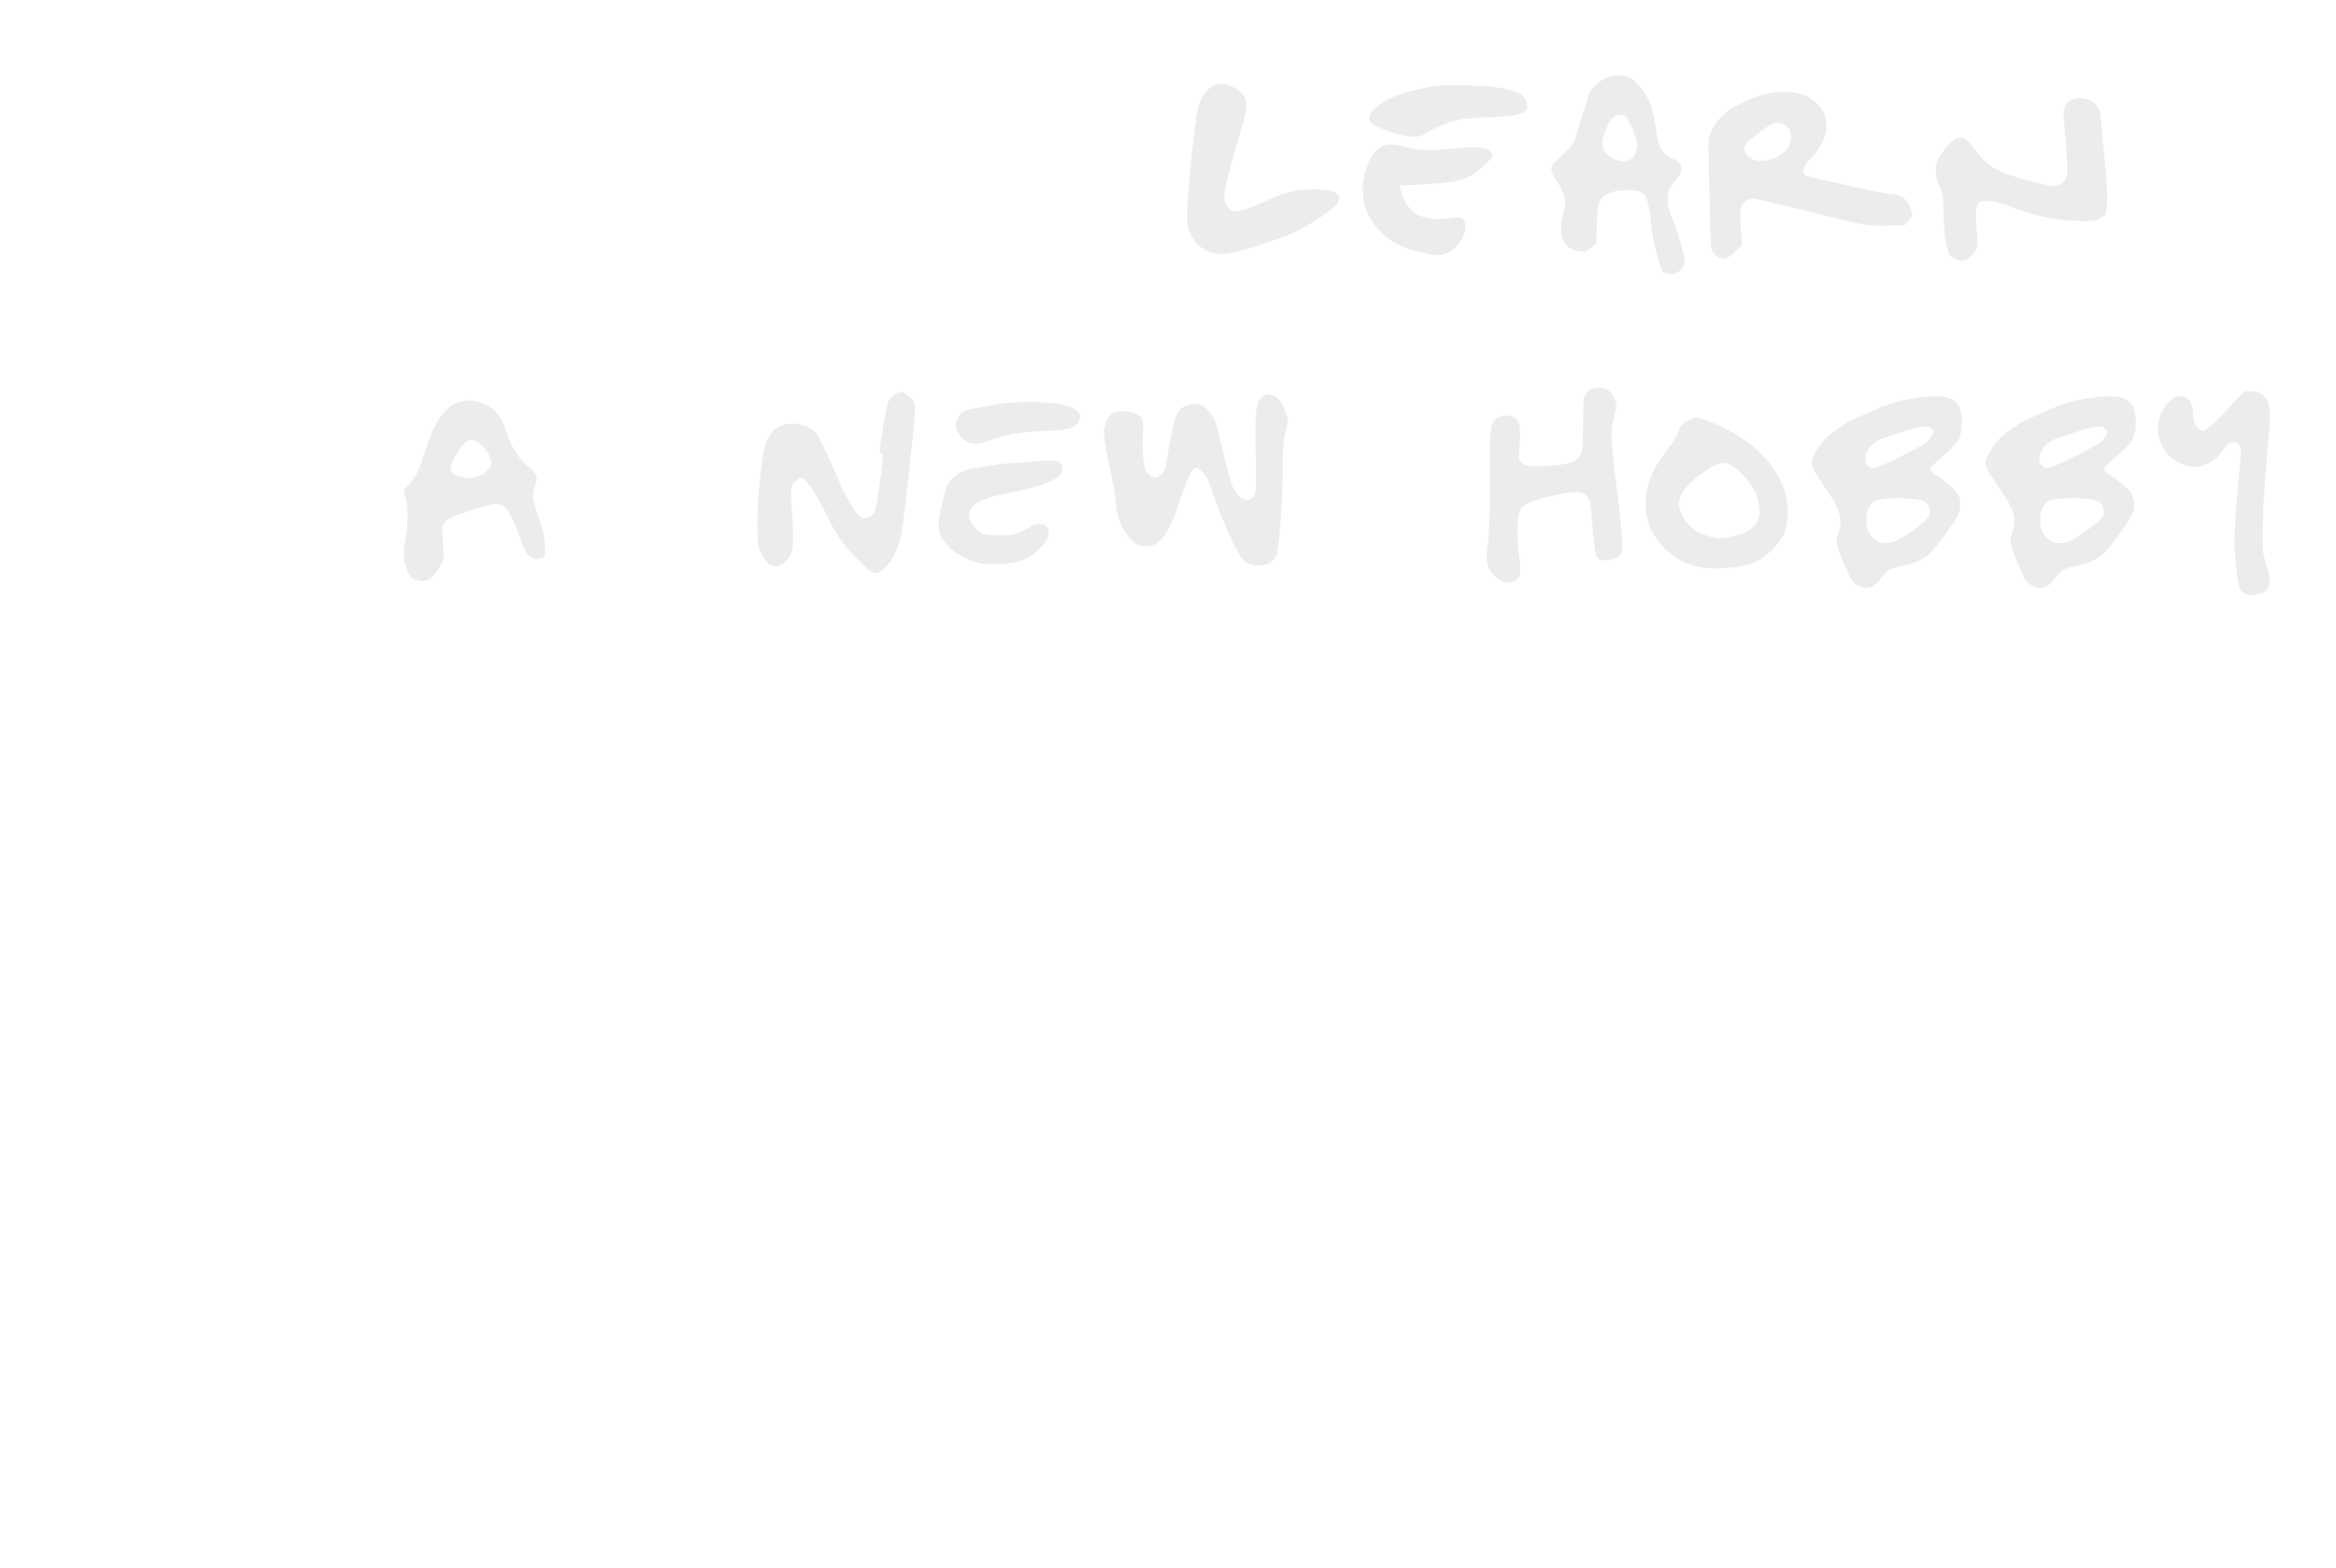<?xml version="1.0" encoding="UTF-8"?> <svg xmlns="http://www.w3.org/2000/svg" width="149" height="100" viewBox="0 0 149 100" fill="none"><g filter="url(#filter0_d_2925_1068)"><path d="M77.312 4.5C77.485 4.393 77.672 4.34 77.872 4.34C78.152 4.34 78.432 4.42 78.712 4.58C79.245 4.86 79.512 5.233 79.512 5.7V5.86C79.499 6.086 79.259 6.98 78.792 8.54C78.325 10.14 78.092 11.14 78.092 11.54C78.092 11.74 78.132 11.913 78.212 12.06C78.345 12.34 78.552 12.48 78.832 12.48C79.139 12.48 79.759 12.267 80.692 11.84C81.345 11.533 81.872 11.333 82.272 11.24C82.685 11.133 83.199 11.08 83.812 11.08C84.879 11.08 85.412 11.26 85.412 11.62C85.412 11.713 85.385 11.813 85.332 11.92C85.265 12.093 84.892 12.406 84.212 12.86C83.532 13.313 82.952 13.646 82.472 13.86C82.045 14.06 81.305 14.326 80.252 14.66C79.212 14.98 78.552 15.153 78.272 15.18C78.205 15.193 78.105 15.2 77.972 15.2C77.372 15.2 76.865 15.013 76.452 14.64C76.052 14.267 75.805 13.753 75.712 13.1V12.92C75.712 12.306 75.805 11.046 75.992 9.14C76.192 7.233 76.339 6.12 76.432 5.8C76.619 5.213 76.912 4.78 77.312 4.5Z" fill="#ECECEC"></path><path d="M91.423 4.48C91.53 4.453 91.937 4.44 92.643 4.44C93.75 4.44 94.583 4.466 95.143 4.52C96.183 4.666 96.85 4.873 97.143 5.14C97.29 5.26 97.377 5.426 97.403 5.64C97.443 5.826 97.397 5.98 97.263 6.1C96.997 6.326 96.217 6.453 94.923 6.48C93.883 6.506 93.15 6.586 92.723 6.72C92.403 6.813 92.037 6.953 91.623 7.14C91.21 7.326 90.937 7.473 90.803 7.58C90.657 7.673 90.47 7.72 90.243 7.72C89.75 7.72 89.123 7.58 88.363 7.3C87.95 7.14 87.677 7.013 87.543 6.92C87.41 6.826 87.343 6.706 87.343 6.56C87.343 6.28 87.537 6 87.923 5.72C88.497 5.306 89.183 5.006 89.983 4.82C90.197 4.766 90.45 4.706 90.743 4.64C91.037 4.573 91.263 4.52 91.423 4.48ZM88.123 8.34C88.283 8.26 88.483 8.22 88.723 8.22C89.03 8.22 89.403 8.286 89.843 8.42C90.083 8.513 90.53 8.56 91.183 8.56C91.757 8.56 92.397 8.52 93.103 8.44C93.49 8.4 93.803 8.38 94.043 8.38C94.523 8.38 94.863 8.48 95.063 8.68C95.157 8.8 95.203 8.88 95.203 8.92C95.203 9.026 94.957 9.3 94.463 9.74C94.037 10.113 93.583 10.367 93.103 10.5C92.623 10.62 91.777 10.713 90.563 10.78L89.263 10.84L89.323 11.08C89.63 12.347 90.437 12.98 91.743 12.98C91.903 12.98 92.197 12.953 92.623 12.9C92.73 12.873 92.857 12.86 93.003 12.86C93.123 12.86 93.223 12.9 93.303 12.98C93.423 13.073 93.483 13.226 93.483 13.44C93.483 13.746 93.357 14.08 93.103 14.44C92.863 14.8 92.577 15.04 92.243 15.16C92.043 15.24 91.857 15.28 91.683 15.28C91.47 15.28 91.017 15.193 90.323 15.02C89.443 14.806 88.71 14.42 88.123 13.86C87.537 13.287 87.157 12.6 86.983 11.8C86.943 11.6 86.923 11.38 86.923 11.14C86.923 10.553 87.037 9.986 87.263 9.44C87.503 8.88 87.79 8.513 88.123 8.34Z" fill="#ECECEC"></path><path d="M103.755 6.48C103.648 6.373 103.515 6.32 103.355 6.32C103.182 6.32 103.022 6.386 102.875 6.52C102.742 6.626 102.595 6.866 102.435 7.24C102.275 7.613 102.195 7.9 102.195 8.1C102.195 8.42 102.335 8.7 102.615 8.94C102.908 9.166 103.222 9.28 103.555 9.28C103.888 9.28 104.122 9.153 104.255 8.9C104.375 8.66 104.435 8.446 104.435 8.26C104.435 8.033 104.348 7.72 104.175 7.32C103.962 6.826 103.822 6.546 103.755 6.48ZM102.695 3.86C102.855 3.833 103.008 3.82 103.155 3.82C103.528 3.82 103.795 3.86 103.955 3.94C104.142 4.046 104.355 4.24 104.595 4.52C104.835 4.8 105.028 5.1 105.175 5.42C105.402 5.913 105.568 6.62 105.675 7.54C105.728 7.993 105.828 8.333 105.975 8.56C106.122 8.786 106.362 8.973 106.695 9.12C106.935 9.226 107.095 9.34 107.175 9.46C107.228 9.526 107.255 9.62 107.255 9.74C107.255 9.966 107.108 10.24 106.815 10.56C106.522 10.853 106.375 11.24 106.375 11.72C106.375 12.12 106.482 12.553 106.695 13.02C106.828 13.326 106.988 13.8 107.175 14.44C107.362 15.066 107.455 15.46 107.455 15.62C107.455 15.806 107.382 15.986 107.235 16.16C107.088 16.333 106.928 16.44 106.755 16.48H106.675C106.542 16.48 106.388 16.453 106.215 16.4C106.055 16.333 105.975 16.273 105.975 16.22L105.715 15.36C105.528 14.707 105.395 13.993 105.315 13.22C105.235 12.486 105.148 12 105.055 11.76C104.975 11.507 104.835 11.333 104.635 11.24C104.462 11.16 104.188 11.12 103.815 11.12C103.322 11.12 102.922 11.187 102.615 11.32C102.295 11.466 102.095 11.646 102.015 11.86C101.935 12.06 101.882 12.527 101.855 13.26L101.815 14.52L101.515 14.78C101.328 14.953 101.155 15.04 100.995 15.04C100.982 15.04 100.948 15.04 100.895 15.04C100.842 15.027 100.802 15.02 100.775 15.02C99.975 14.94 99.575 14.447 99.575 13.54C99.575 13.153 99.615 12.86 99.695 12.66C99.788 12.38 99.835 12.14 99.835 11.94C99.835 11.553 99.655 11.086 99.295 10.54C99.068 10.193 98.955 9.933 98.955 9.76C98.955 9.586 99.062 9.406 99.275 9.22C99.768 8.793 100.088 8.48 100.235 8.28C100.382 8.08 100.508 7.773 100.615 7.36C100.775 6.773 100.915 6.32 101.035 6C101.155 5.666 101.235 5.413 101.275 5.24C101.302 5 101.468 4.733 101.775 4.44C102.095 4.133 102.402 3.94 102.695 3.86Z" fill="#ECECEC"></path><path d="M113.953 7.08C113.726 6.906 113.533 6.82 113.373 6.82C113.2 6.82 112.96 6.926 112.653 7.14C111.72 7.766 111.253 8.206 111.253 8.46C111.253 8.606 111.32 8.76 111.453 8.92C111.6 9.066 111.766 9.166 111.953 9.22C112.02 9.246 112.14 9.26 112.313 9.26C112.646 9.26 112.993 9.173 113.353 9C113.713 8.813 113.96 8.593 114.093 8.34C114.186 8.126 114.233 7.906 114.233 7.68C114.233 7.506 114.213 7.386 114.173 7.32C114.146 7.253 114.073 7.173 113.953 7.08ZM112.673 4.98C113.046 4.9 113.406 4.86 113.753 4.86H113.973C114.867 4.9 115.546 5.186 116.013 5.72C116.333 6.093 116.493 6.526 116.493 7.02C116.493 7.726 116.173 8.413 115.533 9.08C115.186 9.426 115.013 9.7 115.013 9.9C115.013 10.02 115.08 10.12 115.213 10.2C115.293 10.253 116.186 10.466 117.893 10.84C119.6 11.213 120.54 11.4 120.713 11.4C121.153 11.4 121.48 11.58 121.693 11.94C121.867 12.246 121.953 12.473 121.953 12.62C121.953 12.767 121.887 12.913 121.753 13.06L121.493 13.36L120.473 13.38C120.407 13.38 120.313 13.386 120.193 13.4C120.073 13.4 119.986 13.4 119.933 13.4C119.493 13.4 118.993 13.347 118.433 13.24C117.873 13.12 116.786 12.853 115.173 12.44C113.04 11.92 111.94 11.66 111.873 11.66C111.726 11.66 111.573 11.707 111.413 11.8C111.266 11.88 111.167 11.98 111.113 12.1C111.033 12.246 110.993 12.453 110.993 12.72C110.993 12.947 111.013 13.3 111.053 13.78L111.113 14.64L110.673 15.06C110.366 15.353 110.12 15.5 109.933 15.5C109.64 15.5 109.386 15.313 109.173 14.94C109.12 14.82 109.073 13.607 109.033 11.3L108.973 7.84L109.173 7.36C109.4 6.813 109.806 6.346 110.393 5.96C110.993 5.573 111.753 5.246 112.673 4.98Z" fill="#ECECEC"></path><path d="M131.746 5.74C131.92 5.42 132.226 5.26 132.666 5.26C132.92 5.26 133.153 5.313 133.366 5.42C133.726 5.606 133.926 5.92 133.966 6.36C133.966 6.413 134.053 7.3 134.226 9.02C134.346 10.207 134.406 11.086 134.406 11.66C134.406 12.26 134.34 12.627 134.206 12.76C133.993 12.986 133.566 13.1 132.926 13.1C132.66 13.1 132.446 13.093 132.286 13.08C130.98 13.027 129.673 12.74 128.366 12.22C127.66 11.94 127.106 11.8 126.706 11.8C126.48 11.8 126.326 11.84 126.246 11.92C126.1 12.066 126.026 12.353 126.026 12.78C126.026 13.02 126.046 13.32 126.086 13.68C126.126 14 126.146 14.253 126.146 14.44C126.146 14.84 125.966 15.173 125.606 15.44C125.42 15.573 125.273 15.64 125.166 15.64C125.086 15.64 125.026 15.633 124.986 15.62C124.773 15.58 124.593 15.493 124.446 15.36C124.166 15.08 124.006 14.146 123.966 12.56C123.953 12 123.933 11.633 123.906 11.46C123.88 11.273 123.82 11.093 123.726 10.92C123.593 10.693 123.513 10.393 123.486 10.02C123.473 9.94 123.466 9.846 123.466 9.74C123.466 9.566 123.533 9.353 123.666 9.1C123.84 8.78 124.046 8.493 124.286 8.24C124.526 7.986 124.72 7.84 124.866 7.8C124.92 7.786 124.986 7.78 125.066 7.78C125.306 7.78 125.6 8.02 125.946 8.5C126.36 9.073 126.806 9.5 127.286 9.78C127.78 10.046 128.553 10.313 129.606 10.58C130.366 10.78 130.833 10.88 131.006 10.88C131.113 10.88 131.22 10.853 131.326 10.8C131.526 10.707 131.666 10.586 131.746 10.44C131.826 10.28 131.866 10.027 131.866 9.68C131.866 9.426 131.846 9.08 131.806 8.64C131.686 7.186 131.626 6.373 131.626 6.2C131.626 6.04 131.666 5.886 131.746 5.74Z" fill="#ECECEC"></path><path d="M31.351 28.52C31.351 28.28 31.211 27.98 30.931 27.62C30.651 27.26 30.364 27.08 30.071 27.08C29.858 27.08 29.678 27.173 29.531 27.36C29.358 27.56 29.178 27.84 28.991 28.2C28.818 28.547 28.731 28.787 28.731 28.92C28.731 29.08 28.851 29.213 29.091 29.32C29.331 29.427 29.598 29.48 29.891 29.48C30.144 29.48 30.371 29.44 30.571 29.36C30.798 29.253 30.984 29.12 31.131 28.96C31.278 28.8 31.351 28.653 31.351 28.52ZM29.511 24.6C29.778 24.547 29.924 24.52 29.951 24.52C29.991 24.52 30.024 24.526 30.051 24.54C30.091 24.54 30.144 24.547 30.211 24.56C30.278 24.573 30.338 24.587 30.391 24.6C31.324 24.813 31.938 25.4 32.231 26.36C32.578 27.48 33.078 28.287 33.731 28.78C34.064 29.033 34.231 29.293 34.231 29.56C34.231 29.693 34.191 29.853 34.111 30.04C34.031 30.2 33.991 30.373 33.991 30.56C33.991 30.866 34.124 31.38 34.391 32.1C34.591 32.62 34.711 33.166 34.751 33.74C34.764 33.9 34.771 34.066 34.771 34.24C34.771 34.426 34.704 34.547 34.571 34.6C34.464 34.64 34.364 34.66 34.271 34.66C34.058 34.66 33.858 34.56 33.671 34.36C33.484 34.147 33.338 33.86 33.231 33.5C33.111 33.1 32.931 32.647 32.691 32.14C32.544 31.82 32.424 31.607 32.331 31.5C32.251 31.38 32.144 31.287 32.011 31.22C31.851 31.153 31.738 31.12 31.671 31.12C31.591 31.12 31.251 31.2 30.651 31.36C29.344 31.733 28.584 32.047 28.371 32.3C28.264 32.447 28.211 32.633 28.211 32.86C28.211 32.913 28.224 33.153 28.251 33.58L28.311 34.64L28.011 35.2C27.704 35.773 27.351 36.06 26.951 36.06C26.938 36.06 26.904 36.06 26.851 36.06C26.798 36.047 26.764 36.04 26.751 36.04C26.524 36 26.351 35.926 26.231 35.82C26.124 35.713 26.018 35.52 25.911 35.24C25.804 34.92 25.751 34.613 25.751 34.32C25.751 34.04 25.791 33.72 25.871 33.36C25.951 33 25.991 32.547 25.991 32C25.991 31.466 25.951 31.047 25.871 30.74L25.751 30.26L26.091 29.9C26.318 29.633 26.498 29.366 26.631 29.1C26.764 28.833 26.924 28.4 27.111 27.8C27.431 26.733 27.778 25.973 28.151 25.52C28.391 25.213 28.598 25 28.771 24.88C28.944 24.76 29.191 24.666 29.511 24.6Z" fill="#ECECEC"></path><path d="M57.249 24.06C57.329 24.02 57.409 24 57.489 24C57.636 24 57.809 24.1 58.009 24.3C58.249 24.54 58.369 24.753 58.369 24.94C58.369 25.42 58.236 26.86 57.969 29.26C57.702 31.66 57.522 33.04 57.429 33.4C57.256 34.013 57.009 34.526 56.689 34.94C56.382 35.353 56.082 35.56 55.789 35.56C55.642 35.56 55.309 35.3 54.789 34.78C53.936 33.953 53.276 33.033 52.809 32.02C52.556 31.473 52.282 30.966 51.989 30.5C51.696 30.02 51.469 29.72 51.309 29.6C51.216 29.52 51.142 29.48 51.089 29.48C51.049 29.48 50.982 29.513 50.889 29.58C50.716 29.686 50.596 29.806 50.529 29.94C50.476 30.06 50.449 30.253 50.449 30.52C50.449 30.6 50.462 30.853 50.489 31.28C50.556 32.187 50.589 32.846 50.589 33.26C50.589 33.793 50.549 34.14 50.469 34.3C50.189 34.846 49.849 35.12 49.449 35.12C49.236 35.12 49.049 35.02 48.889 34.82C48.622 34.473 48.456 34.166 48.389 33.9C48.336 33.62 48.309 33.08 48.309 32.28C48.309 31.493 48.362 30.593 48.469 29.58C48.576 28.553 48.682 27.84 48.789 27.44C48.989 26.813 49.296 26.4 49.709 26.2C49.949 26.08 50.216 26.02 50.509 26.02C51.242 26.02 51.789 26.267 52.149 26.76C52.242 26.893 52.436 27.273 52.729 27.9C53.022 28.526 53.249 29.04 53.409 29.44C53.569 29.84 53.782 30.287 54.049 30.78C54.316 31.273 54.522 31.6 54.669 31.76C54.856 31.96 55.029 32.06 55.189 32.06C55.309 32.06 55.456 31.993 55.629 31.86C55.736 31.767 55.809 31.627 55.849 31.44C55.902 31.253 55.989 30.727 56.109 29.86C56.242 28.913 56.309 28.353 56.309 28.18C56.309 28.06 56.282 27.98 56.229 27.94C56.162 27.9 56.129 27.813 56.129 27.68C56.129 27.506 56.176 27.14 56.269 26.58C56.429 25.553 56.556 24.913 56.649 24.66C56.756 24.393 56.956 24.193 57.249 24.06Z" fill="#ECECEC"></path><path d="M64.292 24.68C64.639 24.653 65.065 24.64 65.572 24.64H66.092C67.599 24.68 68.499 24.907 68.792 25.32C68.885 25.427 68.932 25.506 68.932 25.56C68.932 25.6 68.892 25.7 68.812 25.86C68.705 26.087 68.519 26.24 68.252 26.32C67.985 26.4 67.452 26.453 66.652 26.48C65.199 26.533 64.012 26.74 63.092 27.1C62.745 27.233 62.439 27.3 62.172 27.3C61.719 27.3 61.372 27.067 61.132 26.6C61.012 26.387 60.952 26.227 60.952 26.12C60.952 26.04 60.999 25.893 61.092 25.68C61.199 25.453 61.339 25.3 61.512 25.22C61.699 25.127 62.039 25.047 62.532 24.98C63.172 24.873 63.505 24.813 63.532 24.8C63.572 24.773 63.825 24.733 64.292 24.68ZM64.992 28.5C66.032 28.42 66.699 28.38 66.992 28.38C67.299 28.38 67.505 28.427 67.612 28.52C67.705 28.587 67.759 28.653 67.772 28.72C67.785 28.773 67.772 28.873 67.732 29.02C67.692 29.18 67.632 29.3 67.552 29.38C67.472 29.447 67.285 29.553 66.992 29.7C66.512 29.94 65.752 30.16 64.712 30.36C63.619 30.587 63.065 30.713 63.052 30.74C63.039 30.767 62.952 30.806 62.792 30.86C62.339 30.993 62.032 31.227 61.872 31.56C61.832 31.64 61.812 31.733 61.812 31.84C61.812 32.08 61.919 32.327 62.132 32.58C62.332 32.833 62.532 32.993 62.732 33.06C62.932 33.113 63.319 33.14 63.892 33.14C64.252 33.14 64.505 33.127 64.652 33.1C64.799 33.073 64.999 32.993 65.252 32.86C65.639 32.66 65.872 32.533 65.952 32.48C66.019 32.44 66.105 32.42 66.212 32.42C66.532 32.42 66.739 32.513 66.832 32.7C66.872 32.78 66.892 32.867 66.892 32.96C66.892 33.306 66.699 33.653 66.312 34C65.939 34.36 65.539 34.613 65.112 34.76C64.699 34.907 64.159 34.98 63.492 34.98C63.159 34.98 62.899 34.973 62.712 34.96C62.485 34.947 62.132 34.833 61.652 34.62C61.185 34.393 60.845 34.187 60.632 34C60.472 33.84 60.299 33.627 60.112 33.36C59.952 33.12 59.872 32.793 59.872 32.38C59.872 32.047 60.025 31.326 60.332 30.22C60.425 29.86 60.639 29.56 60.972 29.32C61.319 29.067 61.712 28.913 62.152 28.86C62.219 28.86 62.305 28.853 62.412 28.84C62.519 28.813 62.639 28.793 62.772 28.78C62.905 28.753 62.999 28.733 63.052 28.72C63.399 28.64 64.045 28.567 64.992 28.5Z" fill="#ECECEC"></path><path d="M80.439 24.38C80.586 24.233 80.712 24.16 80.819 24.16C80.926 24.16 81.059 24.186 81.219 24.24C81.419 24.293 81.592 24.453 81.739 24.72C82.006 25.2 82.139 25.56 82.139 25.8C82.139 25.933 82.092 26.186 81.999 26.56C81.879 27.04 81.819 27.633 81.819 28.34V28.9C81.819 29.94 81.772 31.073 81.679 32.3C81.586 33.526 81.492 34.24 81.399 34.44C81.186 34.867 80.806 35.08 80.259 35.08C79.819 35.08 79.472 34.933 79.219 34.64C79.032 34.4 78.739 33.833 78.339 32.94C77.939 32.033 77.619 31.22 77.379 30.5C77.206 29.966 77.066 29.613 76.959 29.44C76.852 29.253 76.666 29.06 76.399 28.86C76.386 28.846 76.352 28.84 76.299 28.84C76.059 28.84 75.746 29.44 75.359 30.64C74.879 32.187 74.412 33.147 73.959 33.52C73.719 33.733 73.446 33.84 73.139 33.84C72.806 33.84 72.526 33.753 72.299 33.58C72.072 33.393 71.839 33.073 71.599 32.62C71.359 32.166 71.226 31.7 71.199 31.22C71.172 30.82 71.086 30.267 70.939 29.56C70.592 28.013 70.419 27.006 70.419 26.54C70.419 26.513 70.419 26.473 70.419 26.42C70.432 26.366 70.439 26.333 70.439 26.32C70.546 25.587 70.952 25.22 71.659 25.22C71.779 25.22 71.919 25.24 72.079 25.28C72.412 25.346 72.632 25.447 72.739 25.58C72.859 25.7 72.919 25.86 72.919 26.06C72.919 26.26 72.912 26.44 72.899 26.6C72.886 26.706 72.879 26.907 72.879 27.2C72.879 27.493 72.892 27.826 72.919 28.2C72.959 28.56 72.992 28.8 73.019 28.92C73.059 29.026 73.139 29.127 73.259 29.22C73.432 29.38 73.579 29.46 73.699 29.46C73.819 29.46 73.952 29.38 74.099 29.22C74.206 29.113 74.286 28.966 74.339 28.78C74.392 28.58 74.472 28.127 74.579 27.42C74.752 26.366 74.926 25.68 75.099 25.36C75.272 25.04 75.572 24.846 75.999 24.78C76.026 24.78 76.059 24.78 76.099 24.78C76.139 24.767 76.166 24.76 76.179 24.76C76.366 24.76 76.532 24.793 76.679 24.86C76.826 24.913 76.952 25.02 77.059 25.18C77.179 25.326 77.279 25.46 77.359 25.58C77.439 25.7 77.519 25.9 77.599 26.18C77.679 26.447 77.732 26.64 77.759 26.76C77.799 26.88 77.852 27.113 77.919 27.46C77.999 27.793 78.052 28.006 78.079 28.1C78.346 29.18 78.519 29.813 78.599 30C78.866 30.587 79.186 30.88 79.559 30.88C79.719 30.88 79.859 30.806 79.979 30.66C80.072 30.526 80.119 30.193 80.119 29.66C80.119 29.047 80.112 28.48 80.099 27.96C80.086 27.547 80.079 27.033 80.079 26.42C80.079 25.713 80.106 25.233 80.159 24.98C80.212 24.713 80.306 24.513 80.439 24.38Z" fill="#ECECEC"></path><path d="M101.273 23.98C101.447 23.806 101.667 23.72 101.933 23.72C102.453 23.72 102.807 23.966 102.993 24.46C103.06 24.607 103.093 24.747 103.093 24.88C103.093 25.013 103.06 25.186 102.993 25.4C102.86 25.96 102.793 26.427 102.793 26.8C102.793 27.333 102.9 28.427 103.113 30.08C103.353 31.947 103.473 33.14 103.473 33.66C103.473 34.047 103.42 34.3 103.313 34.42C103.22 34.526 103.033 34.613 102.753 34.68C102.593 34.72 102.46 34.74 102.353 34.74C102.073 34.74 101.893 34.627 101.813 34.4C101.76 34.28 101.687 33.733 101.593 32.76C101.513 31.773 101.467 31.26 101.453 31.22C101.387 30.913 101.287 30.7 101.153 30.58C101.02 30.447 100.807 30.38 100.513 30.38C100.327 30.38 100.047 30.413 99.674 30.48C98.06 30.787 97.16 31.133 96.974 31.52C96.853 31.8 96.793 32.28 96.793 32.96C96.793 33.346 96.814 33.72 96.853 34.08C96.933 34.653 96.974 35.066 96.974 35.32C96.974 35.6 96.9 35.813 96.754 35.96C96.62 36.093 96.454 36.16 96.254 36.16C95.827 36.16 95.447 35.933 95.114 35.48C94.913 35.2 94.814 34.886 94.814 34.54C94.814 34.3 94.84 34.026 94.894 33.72C94.987 33.187 95.034 31.826 95.034 29.64V28.12C95.034 26.933 95.073 26.253 95.153 26.08C95.34 25.693 95.647 25.5 96.073 25.5C96.26 25.5 96.413 25.533 96.534 25.6C96.694 25.693 96.8 25.806 96.853 25.94C96.92 26.06 96.954 26.273 96.954 26.58C96.954 26.86 96.947 27.087 96.933 27.26L96.874 28.32L97.114 28.54C97.26 28.673 97.487 28.74 97.793 28.74H98.153C99.26 28.713 100.013 28.607 100.413 28.42C100.667 28.273 100.82 28.087 100.873 27.86C100.94 27.633 100.973 27.1 100.973 26.26C100.987 25.233 101 24.633 101.013 24.46C101.04 24.287 101.127 24.127 101.273 23.98Z" fill="#ECECEC"></path><path d="M110.69 28.84C110.397 28.627 110.144 28.52 109.93 28.52C109.637 28.52 109.237 28.7 108.73 29.06C107.637 29.833 107.09 30.513 107.09 31.1C107.09 31.3 107.144 31.526 107.25 31.78C107.624 32.58 108.304 33.08 109.29 33.28C109.49 33.32 109.65 33.34 109.77 33.34C109.944 33.34 110.21 33.293 110.57 33.2C111.037 33.08 111.364 32.96 111.55 32.84C111.75 32.72 111.917 32.54 112.05 32.3C112.17 32.113 112.23 31.92 112.23 31.72C112.23 31.587 112.224 31.48 112.21 31.4C112.184 31.08 112.104 30.753 111.97 30.42C111.864 30.18 111.677 29.9 111.41 29.58C111.157 29.26 110.917 29.013 110.69 28.84ZM108.03 25.66C108.057 25.646 108.097 25.64 108.15 25.64C108.457 25.64 109.09 25.873 110.05 26.34C111.317 26.98 112.29 27.76 112.97 28.68C113.664 29.587 114.017 30.567 114.03 31.62C114.03 32.18 113.957 32.64 113.81 33C113.664 33.346 113.404 33.706 113.03 34.08C112.63 34.467 112.23 34.74 111.83 34.9C111.444 35.06 110.904 35.166 110.21 35.22C109.864 35.246 109.617 35.26 109.47 35.26C108.15 35.26 107.07 34.846 106.23 34.02C105.39 33.22 104.97 32.253 104.97 31.12C104.97 30.76 105.024 30.366 105.13 29.94C105.304 29.247 105.684 28.533 106.27 27.8C106.71 27.24 106.997 26.753 107.13 26.34C107.21 26.087 107.51 25.86 108.03 25.66Z" fill="#ECECEC"></path><path d="M122.437 30.88C121.997 30.813 121.557 30.78 121.117 30.78C120.25 30.78 119.71 30.853 119.497 31C119.19 31.213 119.037 31.607 119.037 32.18C119.037 32.753 119.23 33.173 119.617 33.44C119.804 33.573 120.03 33.64 120.297 33.64C120.577 33.64 120.857 33.56 121.137 33.4C121.577 33.147 121.997 32.86 122.397 32.54C122.81 32.22 123.03 32 123.057 31.88C123.084 31.773 123.097 31.686 123.097 31.62C123.097 31.433 123.037 31.273 122.917 31.14C122.797 30.993 122.637 30.907 122.437 30.88ZM123.177 26.34C123.07 26.247 122.937 26.2 122.777 26.2C122.55 26.2 122.137 26.293 121.537 26.48C120.724 26.733 120.184 26.92 119.917 27.04C119.664 27.146 119.464 27.293 119.317 27.48C119.09 27.747 118.977 28.02 118.977 28.3C118.977 28.447 119.017 28.56 119.097 28.64C119.217 28.787 119.344 28.86 119.477 28.86C119.664 28.86 120.284 28.593 121.337 28.06C122.097 27.673 122.577 27.413 122.777 27.28C122.977 27.146 123.117 27 123.197 26.84L123.357 26.5L123.177 26.34ZM123.617 24.28C124.164 24.293 124.55 24.427 124.777 24.68C125.017 24.92 125.137 25.333 125.137 25.92C125.137 26.413 125.057 26.8 124.897 27.08C124.75 27.346 124.41 27.7 123.877 28.14C123.37 28.567 123.117 28.833 123.117 28.94C123.117 29.033 123.257 29.16 123.537 29.32C123.777 29.466 124.03 29.66 124.297 29.9C124.577 30.127 124.764 30.32 124.857 30.48C124.977 30.666 125.037 30.9 125.037 31.18C125.037 31.46 124.977 31.706 124.857 31.92C124.724 32.173 124.424 32.613 123.957 33.24C123.49 33.853 123.184 34.227 123.037 34.36C122.544 34.746 121.917 35.007 121.157 35.14C120.85 35.193 120.624 35.267 120.477 35.36C120.33 35.453 120.15 35.647 119.937 35.94C119.657 36.313 119.364 36.5 119.057 36.5C118.897 36.5 118.724 36.453 118.537 36.36C118.337 36.253 118.184 36.113 118.077 35.94C117.97 35.753 117.784 35.346 117.517 34.72C117.264 34.093 117.137 33.7 117.137 33.54C117.137 33.393 117.177 33.22 117.257 33.02C117.35 32.74 117.397 32.5 117.397 32.3C117.397 31.806 117.184 31.247 116.757 30.62C116.264 29.887 115.937 29.393 115.777 29.14C115.63 28.887 115.557 28.673 115.557 28.5C115.557 28.353 115.617 28.173 115.737 27.96C116.07 27.32 116.53 26.806 117.117 26.42C117.45 26.206 117.644 26.073 117.697 26.02C117.764 25.966 118.09 25.806 118.677 25.54C119.264 25.273 119.71 25.08 120.017 24.96C121.19 24.506 122.39 24.28 123.617 24.28Z" fill="#ECECEC"></path><path d="M133.531 30.88C133.091 30.813 132.651 30.78 132.211 30.78C131.344 30.78 130.804 30.853 130.591 31C130.284 31.213 130.131 31.607 130.131 32.18C130.131 32.753 130.324 33.173 130.711 33.44C130.897 33.573 131.124 33.64 131.391 33.64C131.671 33.64 131.951 33.56 132.231 33.4C132.671 33.147 133.091 32.86 133.491 32.54C133.904 32.22 134.124 32 134.151 31.88C134.177 31.773 134.191 31.686 134.191 31.62C134.191 31.433 134.131 31.273 134.011 31.14C133.891 30.993 133.731 30.907 133.531 30.88ZM134.271 26.34C134.164 26.247 134.031 26.2 133.871 26.2C133.644 26.2 133.231 26.293 132.631 26.48C131.817 26.733 131.277 26.92 131.011 27.04C130.757 27.146 130.557 27.293 130.411 27.48C130.184 27.747 130.071 28.02 130.071 28.3C130.071 28.447 130.111 28.56 130.191 28.64C130.311 28.787 130.437 28.86 130.571 28.86C130.757 28.86 131.377 28.593 132.431 28.06C133.191 27.673 133.671 27.413 133.871 27.28C134.071 27.146 134.211 27 134.291 26.84L134.451 26.5L134.271 26.34ZM134.711 24.28C135.257 24.293 135.644 24.427 135.871 24.68C136.111 24.92 136.231 25.333 136.231 25.92C136.231 26.413 136.151 26.8 135.991 27.08C135.844 27.346 135.504 27.7 134.971 28.14C134.464 28.567 134.211 28.833 134.211 28.94C134.211 29.033 134.351 29.16 134.631 29.32C134.871 29.466 135.124 29.66 135.391 29.9C135.671 30.127 135.857 30.32 135.951 30.48C136.071 30.666 136.131 30.9 136.131 31.18C136.131 31.46 136.071 31.706 135.951 31.92C135.817 32.173 135.517 32.613 135.051 33.24C134.584 33.853 134.277 34.227 134.131 34.36C133.637 34.746 133.011 35.007 132.251 35.14C131.944 35.193 131.717 35.267 131.571 35.36C131.424 35.453 131.244 35.647 131.031 35.94C130.751 36.313 130.457 36.5 130.151 36.5C129.991 36.5 129.817 36.453 129.631 36.36C129.431 36.253 129.277 36.113 129.171 35.94C129.064 35.753 128.877 35.346 128.611 34.72C128.357 34.093 128.231 33.7 128.231 33.54C128.231 33.393 128.271 33.22 128.351 33.02C128.444 32.74 128.491 32.5 128.491 32.3C128.491 31.806 128.277 31.247 127.851 30.62C127.357 29.887 127.031 29.393 126.871 29.14C126.724 28.887 126.651 28.673 126.651 28.5C126.651 28.353 126.711 28.173 126.831 27.96C127.164 27.32 127.624 26.806 128.211 26.42C128.544 26.206 128.737 26.073 128.791 26.02C128.857 25.966 129.184 25.806 129.771 25.54C130.357 25.273 130.804 25.08 131.111 24.96C132.284 24.506 133.484 24.28 134.711 24.28Z" fill="#ECECEC"></path><path d="M141.985 25.2L143.165 23.96H143.625C144.398 23.96 144.785 24.493 144.785 25.56C144.785 25.706 144.705 26.793 144.545 28.82C144.398 30.433 144.325 31.8 144.325 32.92C144.325 33.547 144.331 33.967 144.345 34.18C144.371 34.38 144.438 34.647 144.545 34.98C144.691 35.42 144.765 35.767 144.765 36.02C144.765 36.486 144.531 36.78 144.065 36.9C143.945 36.94 143.825 36.96 143.705 36.96C143.358 36.96 143.105 36.867 142.945 36.68C142.825 36.547 142.725 36.093 142.645 35.32C142.565 34.613 142.525 34 142.525 33.48C142.525 32.72 142.638 31.133 142.865 28.72C142.905 28.267 142.925 27.966 142.925 27.82C142.925 27.633 142.891 27.5 142.825 27.42C142.731 27.273 142.638 27.2 142.545 27.2C142.251 27.2 142.005 27.36 141.805 27.68C141.511 28.16 141.065 28.5 140.465 28.7C140.291 28.767 140.131 28.8 139.985 28.8C139.958 28.8 139.811 28.773 139.545 28.72C138.971 28.573 138.511 28.28 138.165 27.84C137.818 27.387 137.645 26.88 137.645 26.32C137.645 26.08 137.685 25.833 137.765 25.58C137.871 25.22 138.058 24.913 138.325 24.66C138.605 24.393 138.865 24.26 139.105 24.26C139.145 24.26 139.205 24.273 139.285 24.3C139.685 24.433 139.885 24.82 139.885 25.46C139.885 25.78 139.965 26.04 140.125 26.24C140.285 26.413 140.438 26.486 140.585 26.46C140.745 26.433 141.211 26.013 141.985 25.2Z" fill="#ECECEC"></path></g><g filter="url(#filter1_d_2925_1068)"><path d="M4.196 66.491C4.742 65.488 5.201 65.427 6.203 65.263C9.25 64.769 18.092 66.804 22.026 66.891C39.7 67.277 63.448 60.827 75.489 47.172L67.726 49.373C65.524 47.775 67.468 47.102 68.936 46.206C76.17 41.783 80.952 41.835 80.348 51.495C80.233 53.323 80.011 59.16 77.414 57.12L77.213 48.54C76.057 49.812 75.161 51.387 73.958 52.621C62.099 64.817 37.849 71.269 21.257 70.466C18.778 70.348 4.515 68.92 4.192 66.488L4.196 66.491Z" fill="white"></path></g><defs><filter id="filter0_d_2925_1068" x="21.751" y="0.82" width="127.033" height="41.14" filterUnits="userSpaceOnUse" color-interpolation-filters="sRGB"><feFlood flood-opacity="0" result="BackgroundImageFix"></feFlood><feColorMatrix in="SourceAlpha" type="matrix" values="0 0 0 0 0 0 0 0 0 0 0 0 0 0 0 0 0 0 127 0" result="hardAlpha"></feColorMatrix><feOffset dy="1"></feOffset><feGaussianBlur stdDeviation="2"></feGaussianBlur><feComposite in2="hardAlpha" operator="out"></feComposite><feColorMatrix type="matrix" values="0 0 0 0 0 0 0 0 0 0 0 0 0 0 0 0 0 0 0.48 0"></feColorMatrix><feBlend mode="normal" in2="BackgroundImageFix" result="effect1_dropShadow_2925_1068"></feBlend><feBlend mode="normal" in="SourceGraphic" in2="effect1_dropShadow_2925_1068" result="shape"></feBlend></filter><filter id="filter1_d_2925_1068" x="0.192" y="40.374" width="84.207" height="35.158" filterUnits="userSpaceOnUse" color-interpolation-filters="sRGB"><feFlood flood-opacity="0" result="BackgroundImageFix"></feFlood><feColorMatrix in="SourceAlpha" type="matrix" values="0 0 0 0 0 0 0 0 0 0 0 0 0 0 0 0 0 0 127 0" result="hardAlpha"></feColorMatrix><feOffset dy="1"></feOffset><feGaussianBlur stdDeviation="2"></feGaussianBlur><feComposite in2="hardAlpha" operator="out"></feComposite><feColorMatrix type="matrix" values="0 0 0 0 0 0 0 0 0 0 0 0 0 0 0 0 0 0 0.48 0"></feColorMatrix><feBlend mode="normal" in2="BackgroundImageFix" result="effect1_dropShadow_2925_1068"></feBlend><feBlend mode="normal" in="SourceGraphic" in2="effect1_dropShadow_2925_1068" result="shape"></feBlend></filter></defs></svg> 